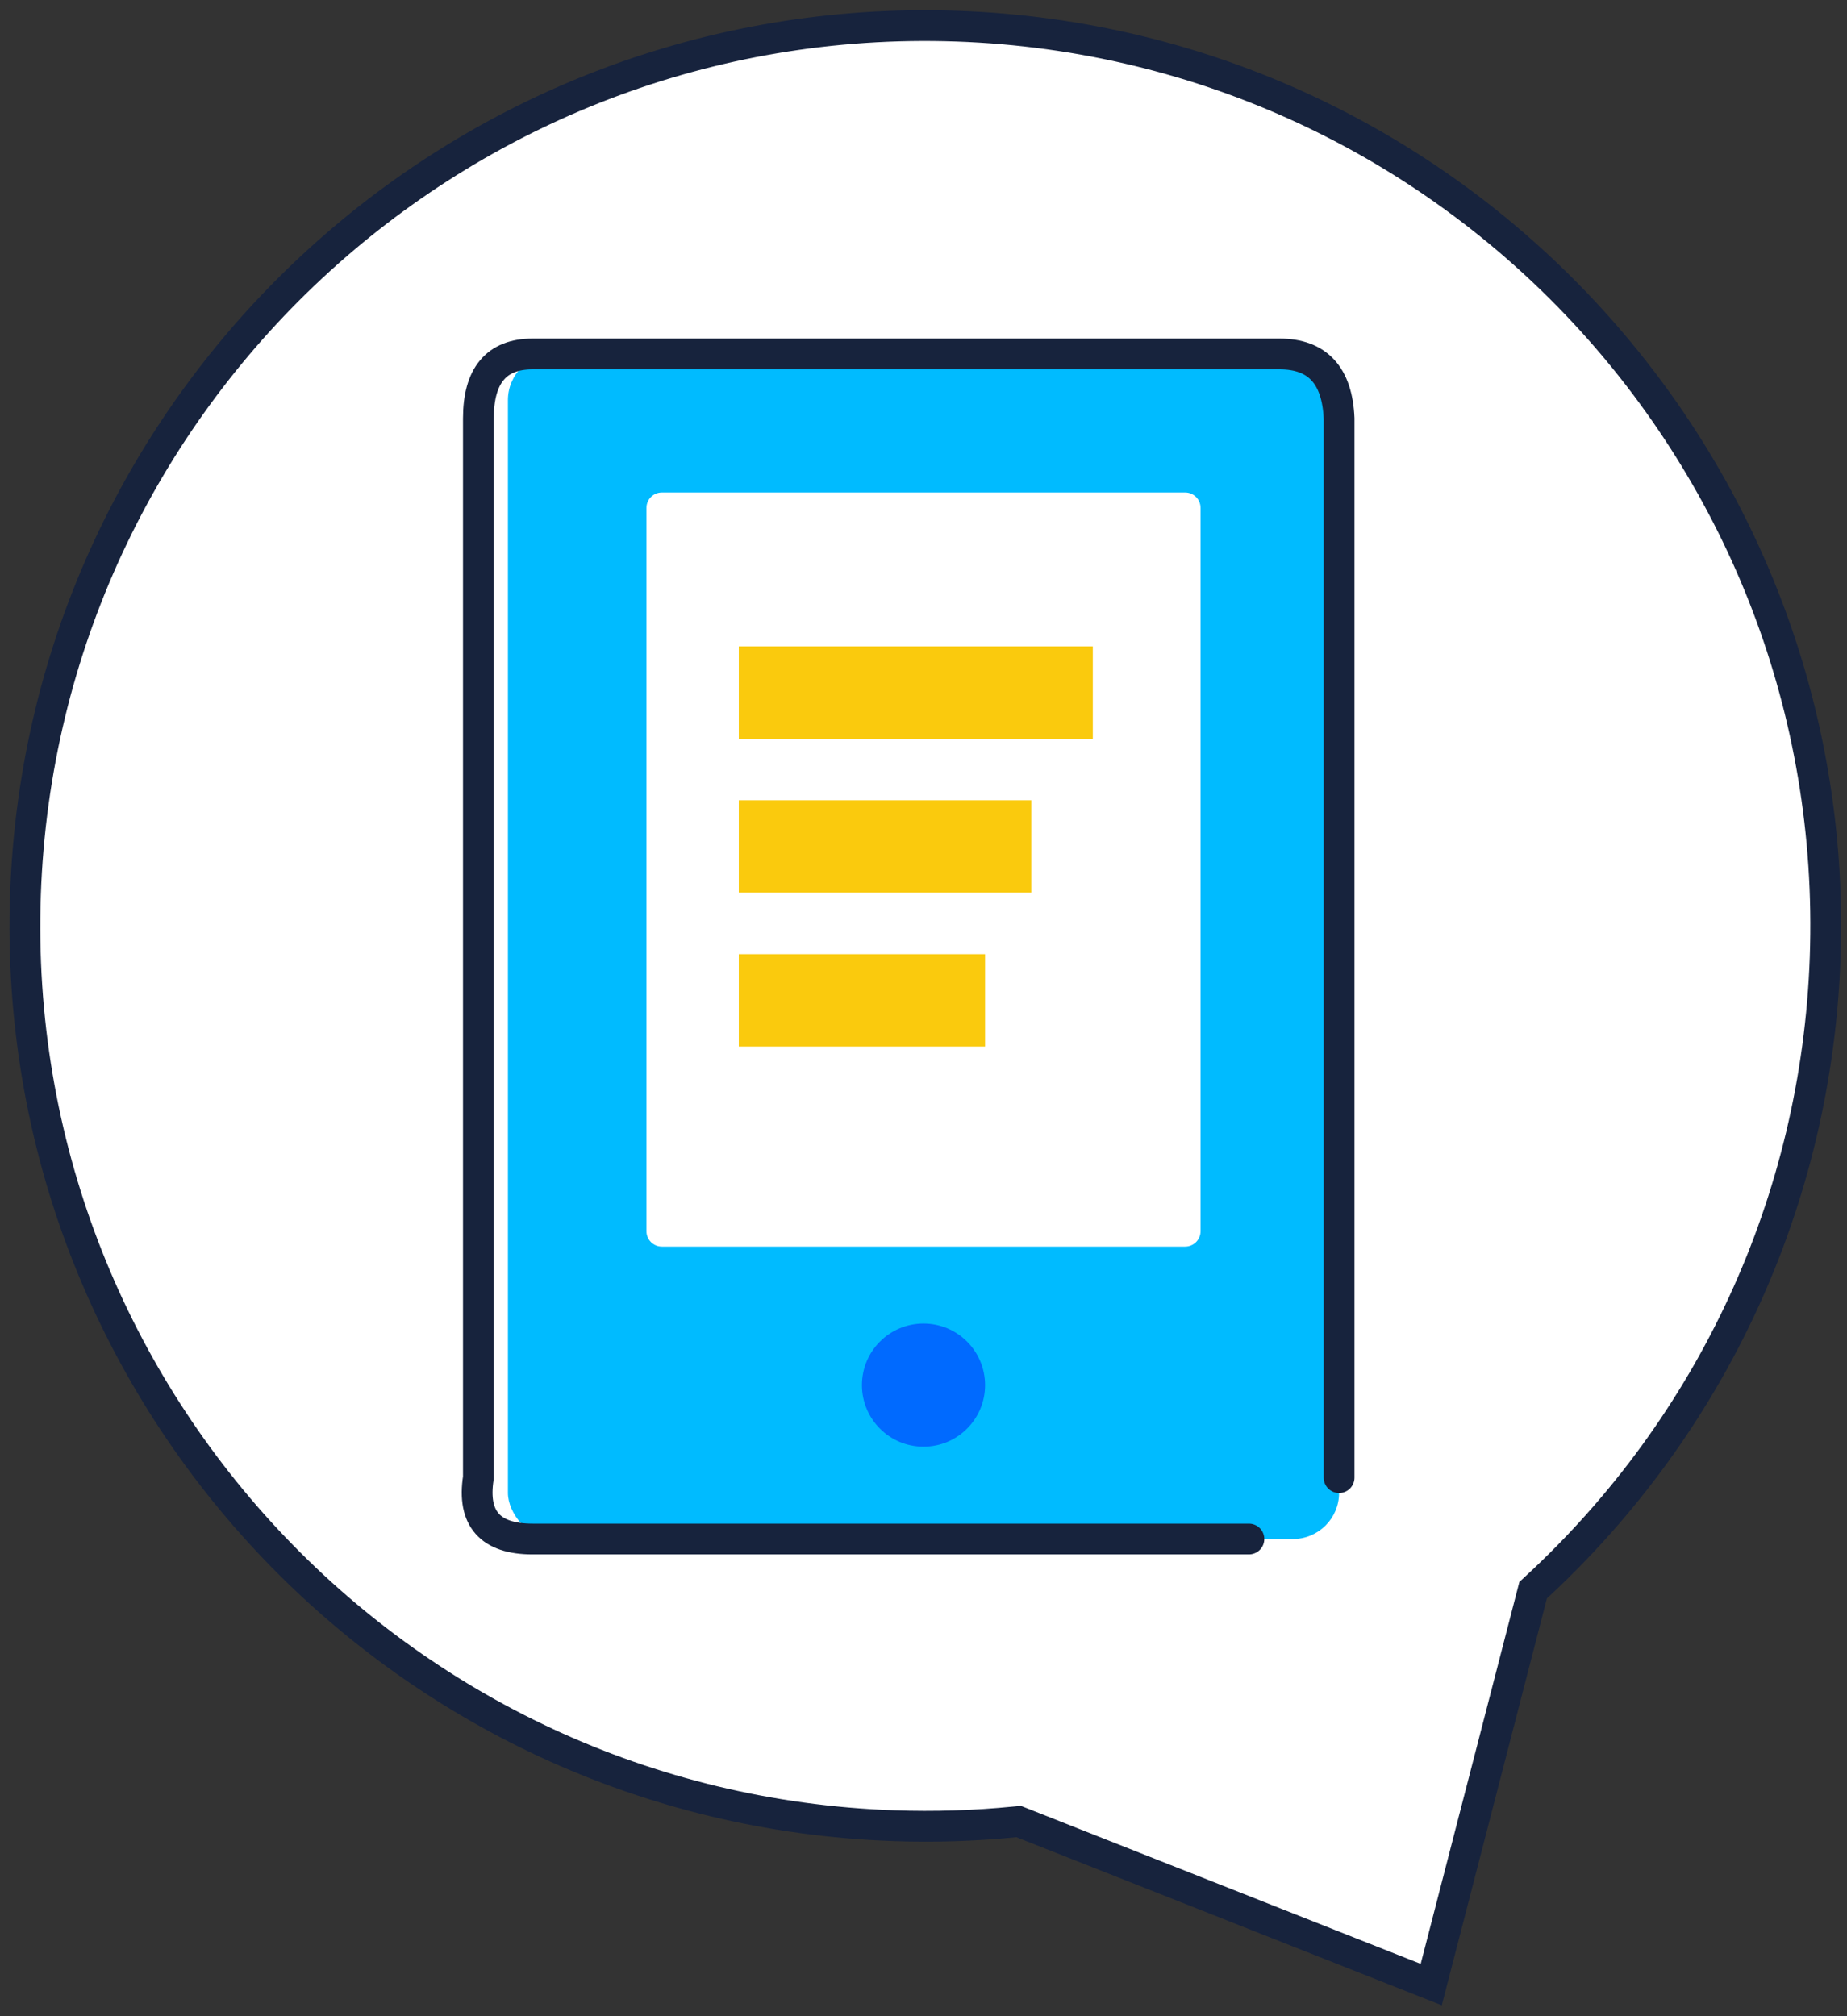 <?xml version="1.0" encoding="UTF-8"?>
<svg width="120px" height="131px" viewBox="0 0 120 131" version="1.1" xmlns="http://www.w3.org/2000/svg" xmlns:xlink="http://www.w3.org/1999/xlink">
    <rect x="0" y="0" width="120" height="131" fill="#333333" stroke="none"/>
    <!-- Generator: Sketch 54 (76480) - https://sketchapp.com -->
    <title>编组 11@2x</title>
    <desc>Created with Sketch.</desc>
    <g id="问卷通小版本" stroke="none" stroke-width="1" fill="none" fill-rule="evenodd">
        <g id="Apple-TV" transform="translate(-853, -3353)">
            <g id="编组-11" transform="translate(850.453, 3350.66)">
                <path d="M97.751,130.1 L103.473,104.255 L103.682,104.048 C114.694,93.133 121,78.318 121,62.5 C121,30.191 94.809,4 62.5,4 C30.191,4 4,30.191 4,62.5 C4,94.809 30.191,121 62.5,121 C65.142,121 67.762,120.825 70.349,120.478 L70.589,120.446 L97.751,130.1 Z" id="形状结合" stroke="#17233D" stroke-width="2" fill="#FFFFFF" transform="translate(62.5, 67.21) rotate(2) translate(-62.5, -67.21) "></path>
                <rect id="矩形" fill="#00BBFF" x="35.547" y="25.34" width="54" height="77" rx="3"></rect>
                <path d="M45.547,34.34 L79.547,34.34 C80.099,34.34 80.547,34.788 80.547,35.34 L80.547,82.34 C80.547,82.892 80.099,83.34 79.547,83.34 L45.547,83.34 C44.995,83.34 44.547,82.892 44.547,82.34 L44.547,35.34 C44.547,34.788 44.995,34.34 45.547,34.34 Z" id="矩形" fill="#FFFFFF"></path>
                <g id="编组-21" transform="translate(62.047, 57.34) scale(1, -1) translate(-62.047, -57.34) translate(50.547, 44.34)" fill="#FACA0D">
                    <rect id="矩形" transform="translate(8, 3) scale(1, -1) rotate(-270) translate(-8, -3) " x="5" y="-5" width="6" height="16"></rect>
                    <rect id="矩形备份-2" transform="translate(9.5, 13) scale(1, -1) rotate(-270) translate(-9.5, -13) " x="6.5" y="3.5" width="6" height="19"></rect>
                    <rect id="矩形备份-3" transform="translate(11.5, 23) scale(1, -1) rotate(-270) translate(-11.5, -23) " x="8.5" y="11.5" width="6" height="23"></rect>
                </g>
                <path d="M33.547,29.329 L33.547,98.151 C33.663,100.943 34.95,102.34 37.408,102.34 C39.867,102.34 56.047,102.34 85.948,102.34 C88.293,102.34 89.466,100.943 89.466,98.151 C89.466,95.358 89.466,72.418 89.466,29.329 C89.88,26.67 88.708,25.34 85.948,25.34 C83.189,25.34 67.674,25.34 39.406,25.34" id="路径-77" stroke="#17233D" stroke-width="2" stroke-linecap="round" transform="translate(61.547, 63.84) scale(-1, -1) translate(-61.547, -63.84) "></path>
                <circle id="椭圆形" fill="#006AFF" cx="62.547" cy="92.34" r="4"></circle>
            </g>
        </g>
    </g>
</svg>